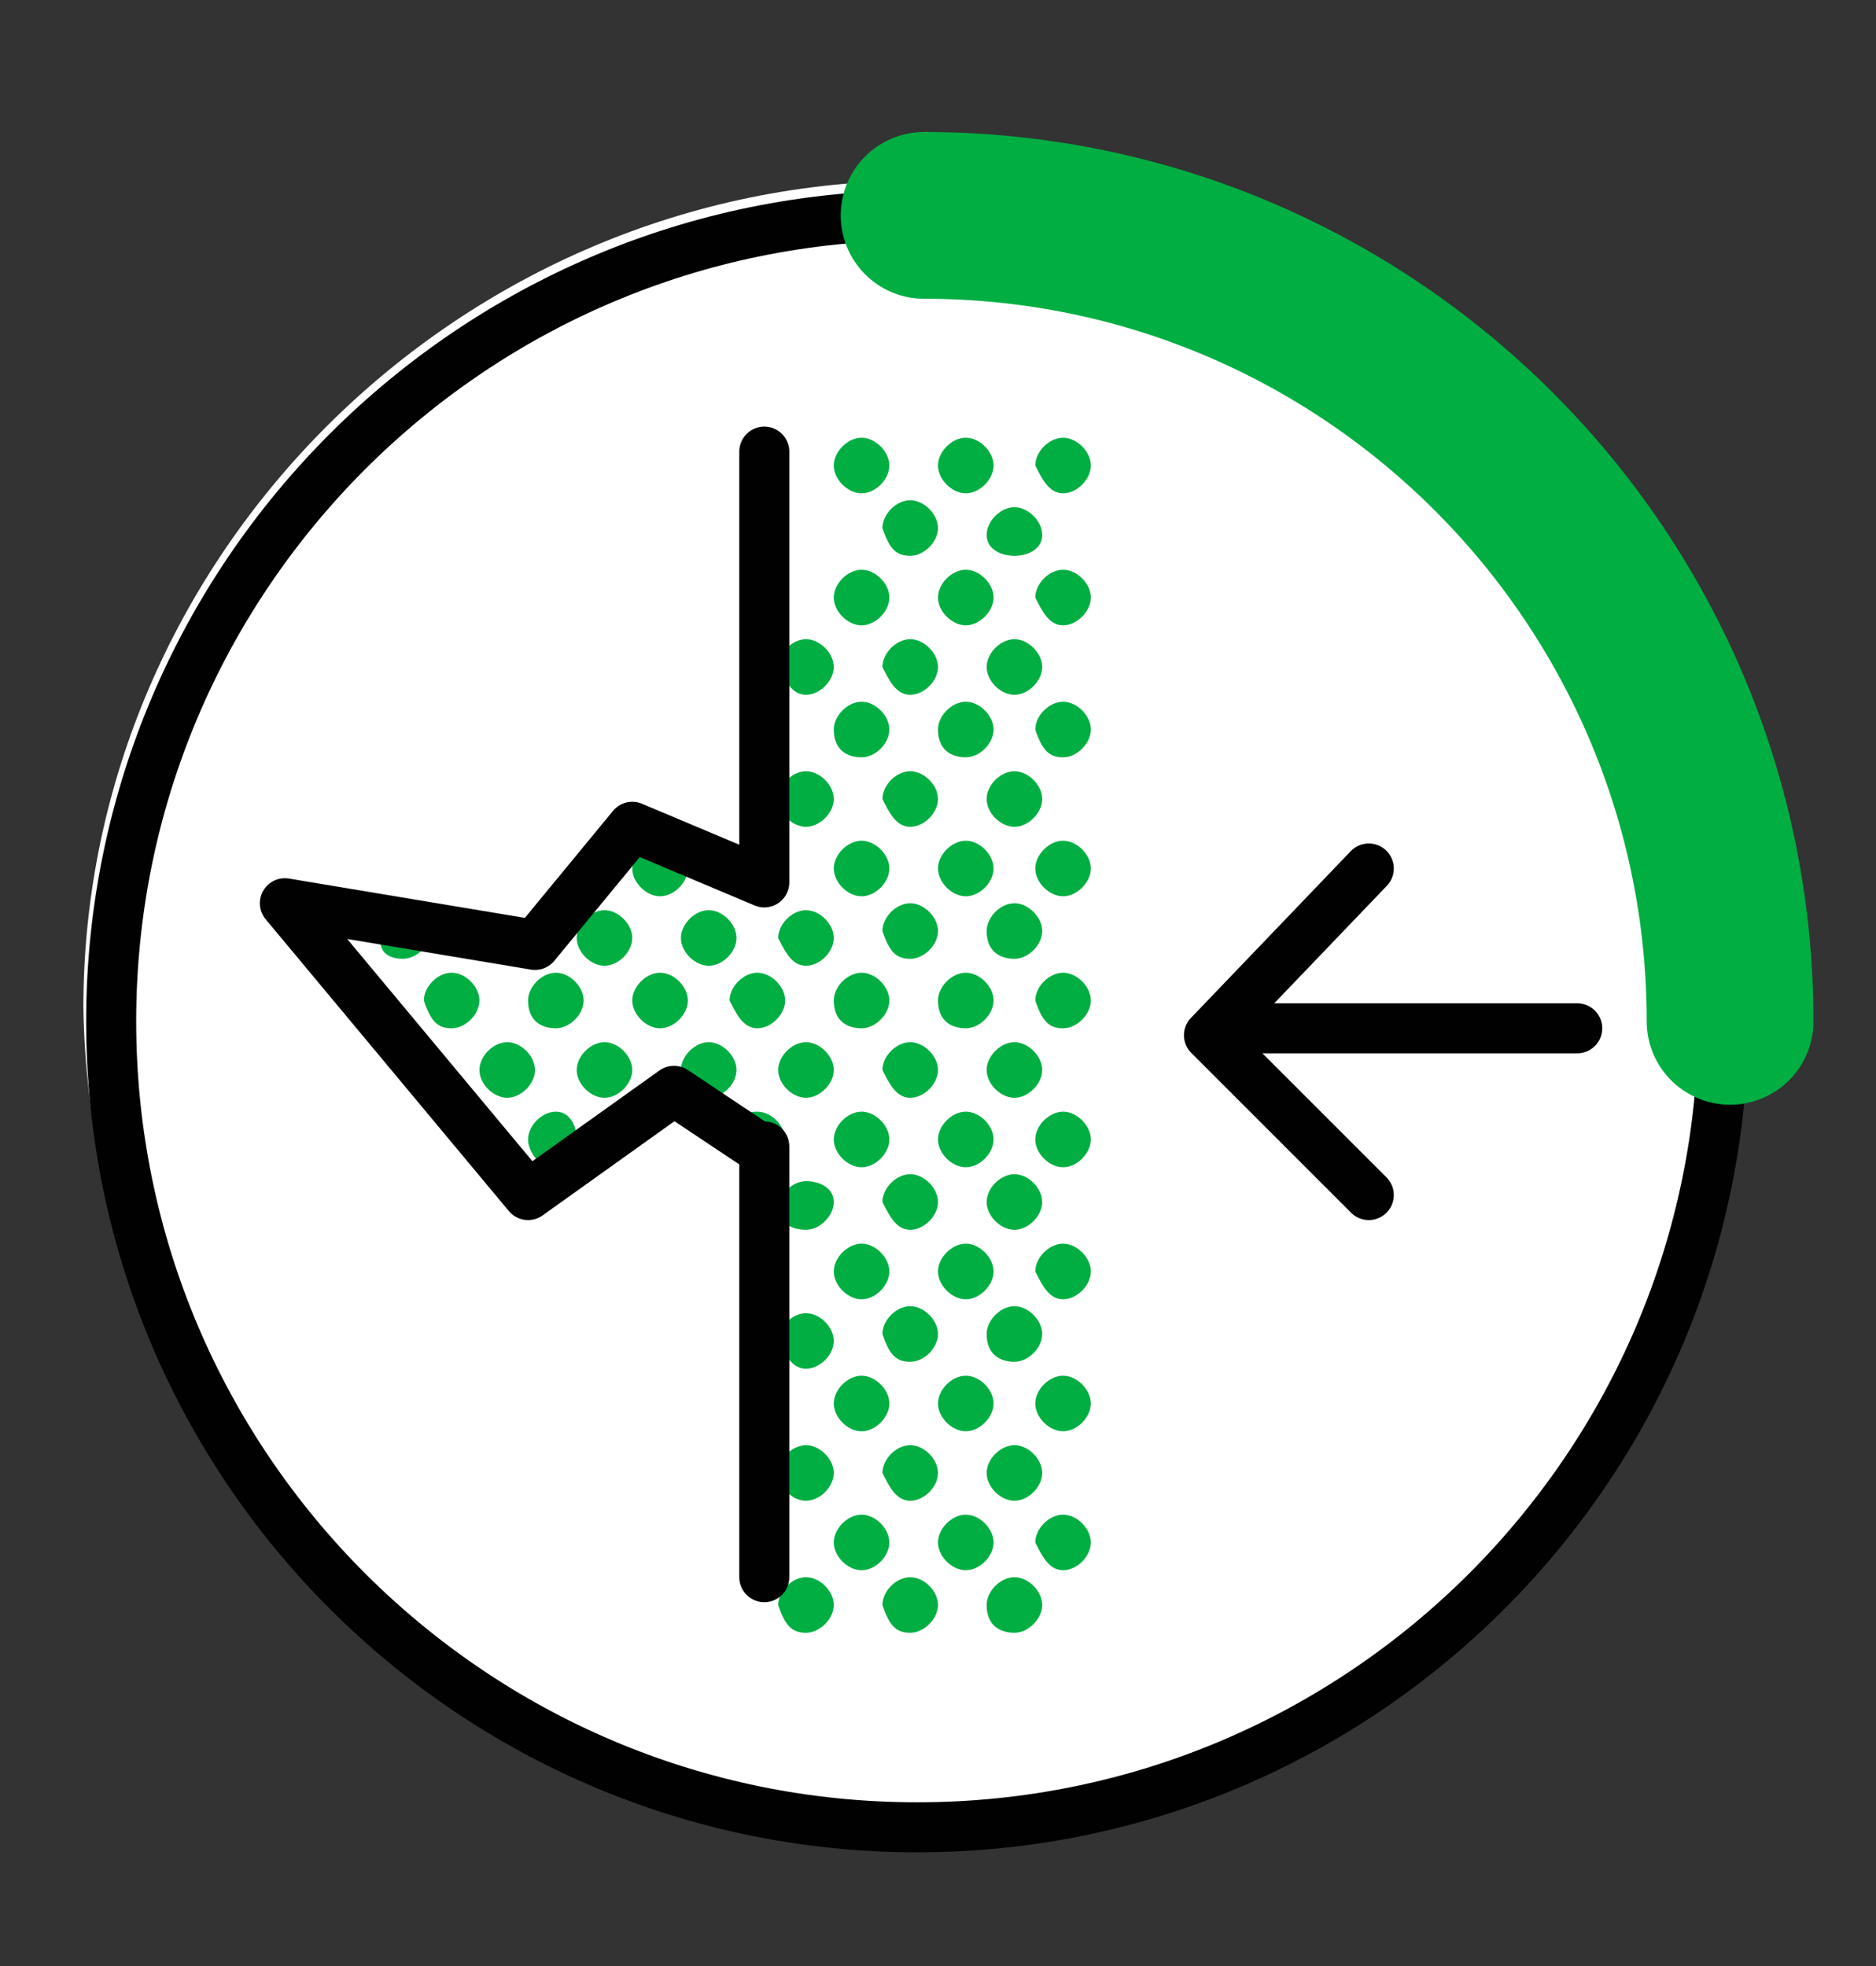 <?xml version="1.0" encoding="UTF-8"?> <!-- Generator: Adobe Illustrator 25.4.7, SVG Export Plug-In . SVG Version: 6.00 Build 0) --> <svg xmlns="http://www.w3.org/2000/svg" xmlns:xlink="http://www.w3.org/1999/xlink" id="Слой_1" x="0px" y="0px" viewBox="0 0 27 28.3" style="enable-background:new 0 0 27 28.3;" xml:space="preserve"><rect x="0" y="0" width="27" height="28.3" fill="#333333" stroke="none"/> <style type="text/css"> .st0{fill-rule:evenodd;clip-rule:evenodd;fill:#FFFFFF;} .st1{fill:none;stroke:#010102;stroke-width:0.72;stroke-linecap:round;stroke-miterlimit:22.926;} .st2{fill:none;stroke:#00AE42;stroke-width:2.4;stroke-linecap:round;stroke-miterlimit:22.926;} .st3{fill-rule:evenodd;clip-rule:evenodd;fill:#00AE42;} .st4{fill:none;stroke:#010102;stroke-width:0.72;stroke-linecap:round;stroke-linejoin:round;stroke-miterlimit:22.926;} </style> <path class="st0" d="M13.2,26.4c6.6,0,11.9-5.3,11.9-11.9c0-6.6-5.3-11.9-11.9-11.9c-6.6,0-12,5.4-12,11.9 C1.3,21,6.6,26.4,13.2,26.4"></path> <path class="st1" d="M13.2,26.3c6.4,0,11.6-5.2,11.6-11.6c0-6.4-5.2-11.6-11.6-11.6C6.8,3.1,1.6,8.3,1.6,14.7 C1.6,21.1,6.8,26.3,13.2,26.3z"></path> <path class="st2" d="M24.9,14.7c0-6.4-5.2-11.6-11.6-11.6"></path> <path class="st3" d="M12.4,7.1c0.2,0,0.4-0.2,0.4-0.4c0-0.2-0.2-0.4-0.4-0.4c-0.2,0-0.4,0.2-0.4,0.4C12,6.9,12.2,7.1,12.4,7.1 M13.9,7.1c0.2,0,0.4-0.2,0.4-0.4c0-0.2-0.2-0.4-0.4-0.4s-0.4,0.2-0.4,0.4C13.5,6.9,13.7,7.1,13.9,7.1 M15.3,7.1 c0.2,0,0.4-0.2,0.4-0.4c0-0.2-0.2-0.4-0.4-0.4c-0.2,0-0.4,0.2-0.4,0.4C15,6.9,15.1,7.1,15.3,7.1 M13.1,8c0.2,0,0.4-0.2,0.4-0.4 c0-0.2-0.2-0.4-0.4-0.4c-0.2,0-0.4,0.2-0.4,0.4C12.8,7.9,12.9,8,13.1,8 M14.6,8C14.8,8,15,7.9,15,7.7c0-0.2-0.2-0.4-0.4-0.4 c-0.2,0-0.4,0.2-0.4,0.4C14.2,7.9,14.4,8,14.6,8"></path> <path class="st3" d="M12.4,9c0.2,0,0.4-0.2,0.4-0.4c0-0.2-0.2-0.4-0.4-0.4c-0.2,0-0.4,0.2-0.4,0.4C12,8.8,12.2,9,12.4,9 M13.9,9 c0.2,0,0.4-0.2,0.4-0.4c0-0.2-0.2-0.4-0.4-0.4s-0.4,0.2-0.4,0.4C13.5,8.8,13.7,9,13.9,9 M15.3,9c0.2,0,0.4-0.2,0.4-0.4 c0-0.2-0.2-0.4-0.4-0.4c-0.2,0-0.4,0.2-0.4,0.4C15,8.8,15.1,9,15.3,9 M13.1,10c0.2,0,0.4-0.2,0.4-0.4c0-0.2-0.2-0.4-0.4-0.4 c-0.2,0-0.4,0.2-0.4,0.4C12.8,9.8,12.9,10,13.1,10 M14.6,10c0.2,0,0.4-0.2,0.4-0.4c0-0.2-0.2-0.4-0.4-0.4c-0.2,0-0.4,0.2-0.4,0.4 C14.2,9.8,14.4,10,14.6,10"></path> <path class="st3" d="M12.4,10.9c0.2,0,0.4-0.2,0.4-0.4c0-0.2-0.2-0.4-0.4-0.4c-0.2,0-0.4,0.2-0.4,0.4C12,10.8,12.2,10.9,12.4,10.9 M13.9,10.9c0.2,0,0.4-0.2,0.4-0.4c0-0.2-0.2-0.4-0.4-0.4s-0.4,0.2-0.4,0.4C13.5,10.8,13.7,10.9,13.9,10.9 M15.3,10.9 c0.2,0,0.4-0.2,0.4-0.4c0-0.2-0.2-0.4-0.4-0.4c-0.2,0-0.4,0.2-0.4,0.4C15,10.8,15.1,10.9,15.3,10.9 M13.1,11.9 c0.2,0,0.4-0.2,0.4-0.4c0-0.2-0.2-0.4-0.4-0.4c-0.2,0-0.4,0.2-0.4,0.4C12.8,11.7,12.9,11.9,13.1,11.9 M14.6,11.9 c0.2,0,0.4-0.2,0.4-0.4c0-0.2-0.2-0.4-0.4-0.4c-0.2,0-0.4,0.2-0.4,0.4C14.2,11.7,14.4,11.9,14.6,11.9"></path> <path class="st3" d="M12.4,12.9c0.2,0,0.4-0.2,0.4-0.4s-0.2-0.4-0.4-0.4c-0.2,0-0.4,0.2-0.4,0.4S12.2,12.9,12.4,12.9 M13.9,12.9 c0.2,0,0.4-0.2,0.4-0.4s-0.2-0.4-0.4-0.4s-0.4,0.2-0.4,0.4S13.7,12.9,13.9,12.9 M15.3,12.9c0.2,0,0.4-0.2,0.4-0.4s-0.2-0.4-0.4-0.4 c-0.2,0-0.4,0.2-0.4,0.4S15.1,12.9,15.3,12.9 M13.1,13.8c0.2,0,0.4-0.2,0.4-0.4c0-0.2-0.2-0.4-0.4-0.4c-0.2,0-0.4,0.2-0.4,0.4 C12.8,13.7,12.9,13.8,13.1,13.8 M14.6,13.8c0.2,0,0.4-0.2,0.4-0.4c0-0.2-0.2-0.4-0.4-0.4c-0.2,0-0.4,0.2-0.4,0.4 C14.2,13.7,14.4,13.8,14.6,13.8"></path> <path class="st3" d="M12.4,14.8c0.2,0,0.4-0.2,0.4-0.4c0-0.2-0.2-0.4-0.4-0.4c-0.2,0-0.4,0.2-0.4,0.4C12,14.7,12.2,14.8,12.4,14.8 M13.9,14.8c0.2,0,0.4-0.2,0.4-0.4c0-0.2-0.2-0.4-0.4-0.4s-0.4,0.2-0.4,0.4C13.5,14.7,13.7,14.8,13.9,14.8 M15.3,14.8 c0.2,0,0.4-0.2,0.4-0.4c0-0.2-0.2-0.4-0.4-0.4c-0.2,0-0.4,0.2-0.4,0.4C15,14.7,15.1,14.8,15.3,14.8 M13.1,15.8 c0.2,0,0.4-0.2,0.4-0.4c0-0.2-0.2-0.4-0.4-0.4c-0.2,0-0.4,0.2-0.4,0.4C12.8,15.6,12.9,15.8,13.1,15.8 M14.6,15.8 c0.2,0,0.4-0.2,0.4-0.4c0-0.2-0.2-0.4-0.4-0.4c-0.2,0-0.4,0.2-0.4,0.4C14.2,15.6,14.4,15.8,14.6,15.8"></path> <path class="st3" d="M12.4,16.8c0.2,0,0.4-0.2,0.4-0.4S12.6,16,12.4,16c-0.2,0-0.4,0.2-0.4,0.4S12.2,16.8,12.4,16.8 M13.9,16.8 c0.2,0,0.4-0.2,0.4-0.4S14.1,16,13.9,16s-0.4,0.2-0.4,0.4S13.7,16.8,13.9,16.8 M15.3,16.8c0.2,0,0.4-0.2,0.4-0.4S15.5,16,15.3,16 c-0.2,0-0.4,0.2-0.4,0.4S15.1,16.8,15.3,16.8 M13.1,17.7c0.2,0,0.4-0.2,0.4-0.4c0-0.2-0.2-0.4-0.4-0.4c-0.2,0-0.4,0.2-0.4,0.4 C12.8,17.5,12.9,17.7,13.1,17.7 M14.6,17.7c0.2,0,0.4-0.2,0.4-0.4c0-0.2-0.2-0.4-0.4-0.4c-0.2,0-0.4,0.2-0.4,0.4 C14.2,17.5,14.4,17.7,14.6,17.7"></path> <path class="st3" d="M12.4,18.7c0.2,0,0.4-0.2,0.4-0.4c0-0.2-0.2-0.4-0.4-0.4c-0.2,0-0.4,0.2-0.4,0.4C12,18.5,12.2,18.7,12.4,18.7 M13.9,18.7c0.2,0,0.4-0.2,0.4-0.4c0-0.2-0.2-0.4-0.4-0.4s-0.4,0.2-0.4,0.4C13.5,18.5,13.7,18.7,13.9,18.7 M15.3,18.7 c0.2,0,0.4-0.2,0.4-0.4c0-0.2-0.2-0.4-0.4-0.4c-0.2,0-0.4,0.2-0.4,0.4C15,18.5,15.1,18.7,15.3,18.7 M13.1,19.6 c0.2,0,0.4-0.2,0.4-0.4c0-0.2-0.2-0.4-0.4-0.4c-0.2,0-0.4,0.2-0.4,0.4C12.8,19.5,12.9,19.6,13.1,19.6 M14.6,19.6 c0.2,0,0.4-0.2,0.4-0.4c0-0.2-0.2-0.4-0.4-0.4c-0.2,0-0.4,0.2-0.4,0.4C14.2,19.5,14.4,19.6,14.6,19.6"></path> <path class="st3" d="M12.4,20.6c0.2,0,0.4-0.2,0.4-0.4s-0.2-0.4-0.4-0.4c-0.2,0-0.4,0.2-0.4,0.4S12.2,20.6,12.4,20.6 M13.9,20.6 c0.2,0,0.4-0.2,0.4-0.4s-0.2-0.4-0.4-0.4s-0.4,0.2-0.4,0.4S13.7,20.6,13.9,20.6 M15.3,20.6c0.2,0,0.4-0.2,0.4-0.4s-0.2-0.4-0.4-0.4 c-0.2,0-0.4,0.2-0.4,0.4S15.1,20.6,15.3,20.6 M13.1,21.6c0.2,0,0.4-0.2,0.4-0.4c0-0.2-0.2-0.4-0.4-0.4c-0.2,0-0.4,0.2-0.4,0.4 C12.8,21.4,12.9,21.6,13.1,21.6 M14.6,21.6c0.2,0,0.4-0.2,0.4-0.4c0-0.2-0.2-0.4-0.4-0.4c-0.2,0-0.4,0.2-0.4,0.4 C14.2,21.4,14.4,21.6,14.6,21.6"></path> <path class="st3" d="M12.4,22.6c0.2,0,0.4-0.2,0.4-0.4c0-0.2-0.2-0.4-0.4-0.4c-0.2,0-0.4,0.2-0.4,0.4C12,22.4,12.2,22.6,12.4,22.6 M13.9,22.6c0.2,0,0.4-0.2,0.4-0.4c0-0.2-0.2-0.4-0.4-0.4s-0.4,0.2-0.4,0.4C13.5,22.4,13.7,22.6,13.9,22.6 M15.3,22.6 c0.2,0,0.4-0.2,0.4-0.4c0-0.2-0.2-0.4-0.4-0.4c-0.2,0-0.4,0.2-0.4,0.4C15,22.4,15.1,22.6,15.3,22.6 M13.1,23.5 c0.2,0,0.4-0.2,0.4-0.4c0-0.2-0.2-0.4-0.4-0.4c-0.2,0-0.4,0.2-0.4,0.4C12.8,23.4,12.9,23.5,13.1,23.5 M14.6,23.5 c0.2,0,0.4-0.2,0.4-0.4c0-0.2-0.2-0.4-0.4-0.4c-0.2,0-0.4,0.2-0.4,0.4C14.2,23.4,14.4,23.5,14.6,23.5"></path> <polyline class="st4" points="19.7,17.2 17.4,14.9 19.7,12.5 "></polyline> <line class="st4" x1="22.7" y1="14.8" x2="17.5" y2="14.8"></line> <path class="st3" d="M11.6,10c0.2,0,0.4-0.2,0.4-0.4c0-0.2-0.2-0.4-0.4-0.4c-0.2,0-0.4,0.2-0.4,0.4C11.3,9.8,11.4,10,11.6,10 M11,10.9c0.2,0,0.3-0.2,0.3-0.4c0-0.2-0.1-0.3-0.3-0.4V10.9z"></path> <path class="st3" d="M11.6,11.9c0.2,0,0.4-0.2,0.4-0.4s-0.2-0.4-0.4-0.4s-0.4,0.2-0.4,0.4S11.4,11.9,11.6,11.9 M9.5,12.9 c0.2,0,0.4-0.2,0.4-0.4c0-0.2-0.2-0.4-0.4-0.4c-0.2,0-0.4,0.2-0.4,0.4C9.1,12.7,9.3,12.9,9.5,12.9 M10.9,12.9c0.2,0,0.4-0.2,0.4-0.4 c0-0.2-0.1-0.3-0.3-0.4v0.5l-0.5-0.2l0,0C10.6,12.7,10.7,12.9,10.9,12.9"></path> <path class="st3" d="M8.7,13.9c0.2,0,0.4-0.2,0.4-0.4c0-0.2-0.2-0.4-0.4-0.4c-0.2,0-0.4,0.2-0.4,0.4C8.3,13.7,8.5,13.9,8.7,13.9 M10.2,13.9c0.2,0,0.4-0.2,0.4-0.4c0-0.2-0.2-0.4-0.4-0.4c-0.2,0-0.4,0.2-0.4,0.4C9.8,13.7,10,13.9,10.2,13.9 M11.6,13.9 c0.2,0,0.4-0.2,0.4-0.4c0-0.2-0.2-0.4-0.4-0.4s-0.4,0.2-0.4,0.4C11.3,13.7,11.4,13.9,11.6,13.9 M9.5,14.8c0.2,0,0.4-0.2,0.4-0.4 c0-0.2-0.2-0.4-0.4-0.4c-0.2,0-0.4,0.2-0.4,0.4C9.1,14.6,9.3,14.8,9.5,14.8 M10.9,14.8c0.2,0,0.4-0.2,0.4-0.4c0-0.2-0.2-0.4-0.4-0.4 c-0.2,0-0.4,0.2-0.4,0.4C10.6,14.6,10.7,14.8,10.9,14.8"></path> <path class="st3" d="M8.7,15.8c0.2,0,0.4-0.2,0.4-0.4s-0.2-0.4-0.4-0.4c-0.2,0-0.4,0.2-0.4,0.4S8.5,15.8,8.7,15.8 M10.2,15.8 c0.2,0,0.4-0.2,0.4-0.4s-0.2-0.4-0.4-0.4c-0.2,0-0.4,0.2-0.4,0.4S10,15.8,10.2,15.8 M11.6,15.8c0.2,0,0.4-0.2,0.4-0.4 s-0.2-0.4-0.4-0.4c-0.2,0-0.4,0.2-0.4,0.4S11.4,15.8,11.6,15.8 M11,16.7c0.2,0,0.3-0.2,0.3-0.3c0-0.2-0.2-0.4-0.4-0.4 c-0.2,0-0.3,0.1-0.4,0.3L11,16.7z"></path> <path class="st3" d="M11.6,17.7c0.2,0,0.4-0.2,0.4-0.4S11.8,17,11.6,17c-0.2,0-0.4,0.2-0.4,0.4S11.4,17.7,11.6,17.7 M11,18.7 c0.2,0,0.3-0.2,0.3-0.4c0-0.2-0.1-0.3-0.3-0.4L11,18.7z"></path> <path class="st3" d="M11.6,19.7c0.2,0,0.4-0.2,0.4-0.4c0-0.2-0.2-0.4-0.4-0.4c-0.2,0-0.4,0.2-0.4,0.4C11.3,19.5,11.4,19.7,11.6,19.7 M11,20.6c0.2,0,0.3-0.2,0.3-0.4c0-0.2-0.1-0.3-0.3-0.4L11,20.6z"></path> <path class="st3" d="M11.6,21.6c0.2,0,0.4-0.2,0.4-0.4s-0.2-0.4-0.4-0.4s-0.4,0.2-0.4,0.4S11.4,21.6,11.6,21.6 M11,22.6 c0.2,0,0.3-0.2,0.3-0.4c0-0.2-0.1-0.3-0.3-0.4L11,22.6z"></path> <path class="st3" d="M11.6,23.5c0.2,0,0.4-0.2,0.4-0.4c0-0.2-0.2-0.4-0.4-0.4c-0.2,0-0.4,0.2-0.4,0.4C11.3,23.4,11.4,23.5,11.6,23.5 "></path> <path class="st3" d="M5.8,13.8c0.2,0,0.4-0.2,0.4-0.4c0,0,0-0.1,0-0.1l-0.6-0.1c-0.1,0.1-0.1,0.2-0.1,0.2 C5.4,13.7,5.6,13.8,5.8,13.8 M7.3,13.8c0.1,0,0.3-0.1,0.3-0.2l-0.7-0.1C6.9,13.7,7.1,13.8,7.3,13.8"></path> <path class="st3" d="M5.4,14.5C5.4,14.5,5.4,14.5,5.4,14.5c0-0.3-0.2-0.4-0.4-0.4L5.4,14.5z M6.5,14.8c0.2,0,0.4-0.2,0.4-0.4 c0-0.2-0.2-0.4-0.4-0.4s-0.4,0.2-0.4,0.4C6.2,14.7,6.3,14.8,6.5,14.8 M8,14.8c0.2,0,0.4-0.2,0.4-0.4c0-0.2-0.2-0.4-0.4-0.4 c-0.2,0-0.4,0.2-0.4,0.4C7.6,14.7,7.8,14.8,8,14.8 M6.2,15.4L6.2,15.4c0-0.2-0.1-0.4-0.3-0.4L6.2,15.4z M7.3,15.8 c0.2,0,0.4-0.2,0.4-0.4c0-0.2-0.2-0.4-0.4-0.4c-0.2,0-0.4,0.2-0.4,0.4C6.9,15.6,7.1,15.8,7.3,15.8"></path> <path class="st3" d="M6.9,16.3c0-0.1-0.1-0.2-0.2-0.3L6.9,16.3z M8.3,16.5c0,0,0-0.1,0-0.1C8.3,16.2,8.2,16,8,16 c-0.2,0-0.4,0.2-0.4,0.4c0,0.2,0.2,0.4,0.3,0.4L8.3,16.5z"></path> <polyline class="st4" points="11,6.5 11,12.7 9.1,11.9 7.7,13.6 4.1,13 7.6,17.2 9.7,15.7 10.9,16.5 11,16.5 11,22.7 "></polyline> </svg> 